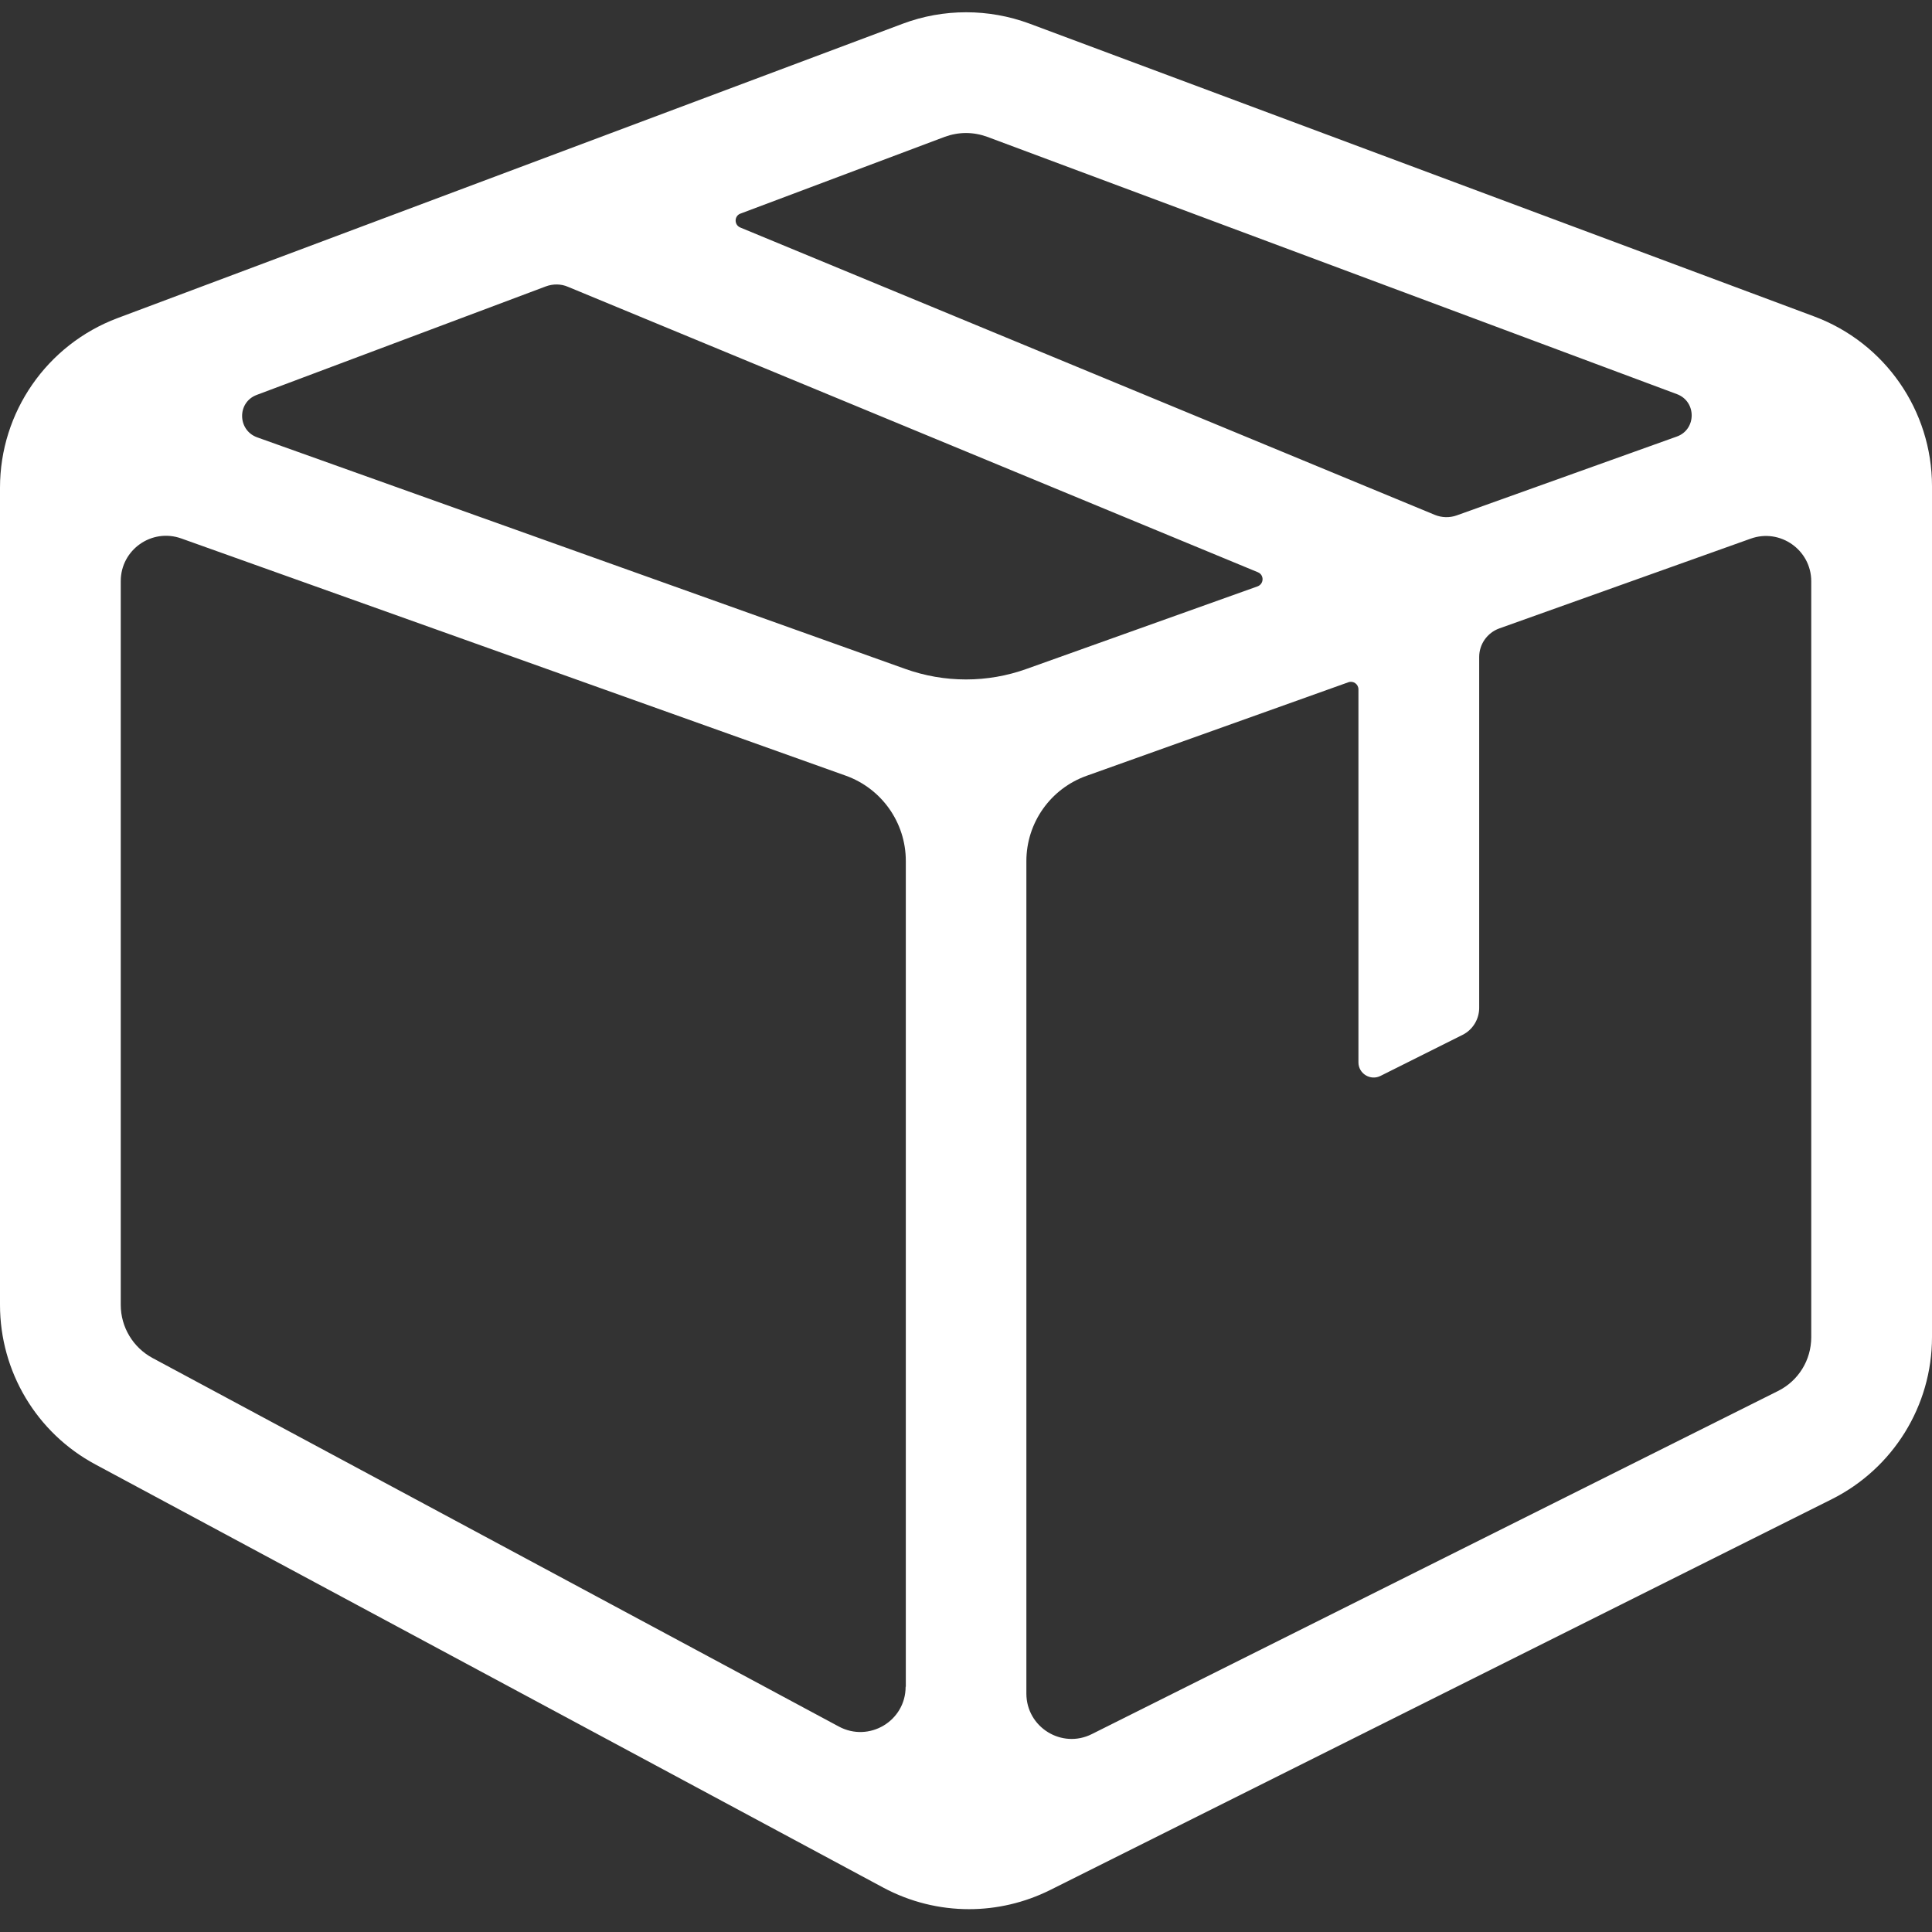 <svg height="200" width="200" xmlns:xlink="http://www.w3.org/1999/xlink" xmlns="http://www.w3.org/2000/svg" version="1.1" viewBox="0 0 1024 1024" class="icon"><rect x="0" y="0" width="1024" height="1024" fill="#333333" stroke="none"/><path fill="#ffffff" d="M961.5 167.7L545.6 12.5c-10.8-4-22.2-6-33.5-6-11.4 0-22.8 2-33.7 6.1l-416.1 156C24.8 182.7 0 218.5 0 258.5v433.1c0 35.4 19.4 67.9 50.6 84.6l417.6 224.3c14.2 7.6 29.8 11.4 45.4 11.4 14.7 0 29.4-3.4 42.9-10.1l414.4-207.2c32.5-16.3 53.1-49.5 53.1-85.9v-451c0-40.1-24.9-76-62.5-90zM500.8 72.5c3.6-1.3 7.4-2 11.2-2 3.8 0 7.6 0.7 11.2 2l365.6 136.4c10.5 3.9 10.4 18.8-0.1 22.5L772 273.2c-3.7 1.3-7.8 1.2-11.5-0.3L392.4 120.6c-3.4-1.4-3.3-6.2 0.1-7.4l108.3-40.7zM480 894c0 18.2-19.4 29.7-35.4 21.1L80.9 719.8C70.5 714.2 64 703.4 64 691.6V308c0-16.6 16.4-28.2 32.1-22.6l352.1 125.7c19.1 6.8 31.9 24.9 31.9 45.2V894z m-0.3-539.5L136.3 231.8c-10.5-3.8-10.7-18.6-0.2-22.5l153.2-57.5c3.8-1.4 8-1.4 11.7 0.2l365.7 151.3c3.4 1.4 3.3 6.2-0.2 7.5l-122.3 43.7c-20.8 7.5-43.6 7.5-64.5 0zM960 708.7c0 12.2-6.8 23.2-17.7 28.6L578.7 919.1c-15.9 8-34.7-3.6-34.7-21.5V456.4c0-20.3 12.8-38.4 31.9-45.2l138.8-49.6c2.6-0.9 5.3 1 5.3 3.8v197.7c0 5.9 6.3 9.8 11.6 7.2l43.6-21.8c5.4-2.7 8.8-8.3 8.8-14.3v-186c0-6.8 4.3-12.8 10.6-15.1l133.3-47.6c15.6-5.6 32.1 6 32.1 22.6v400.6z"></path></svg>